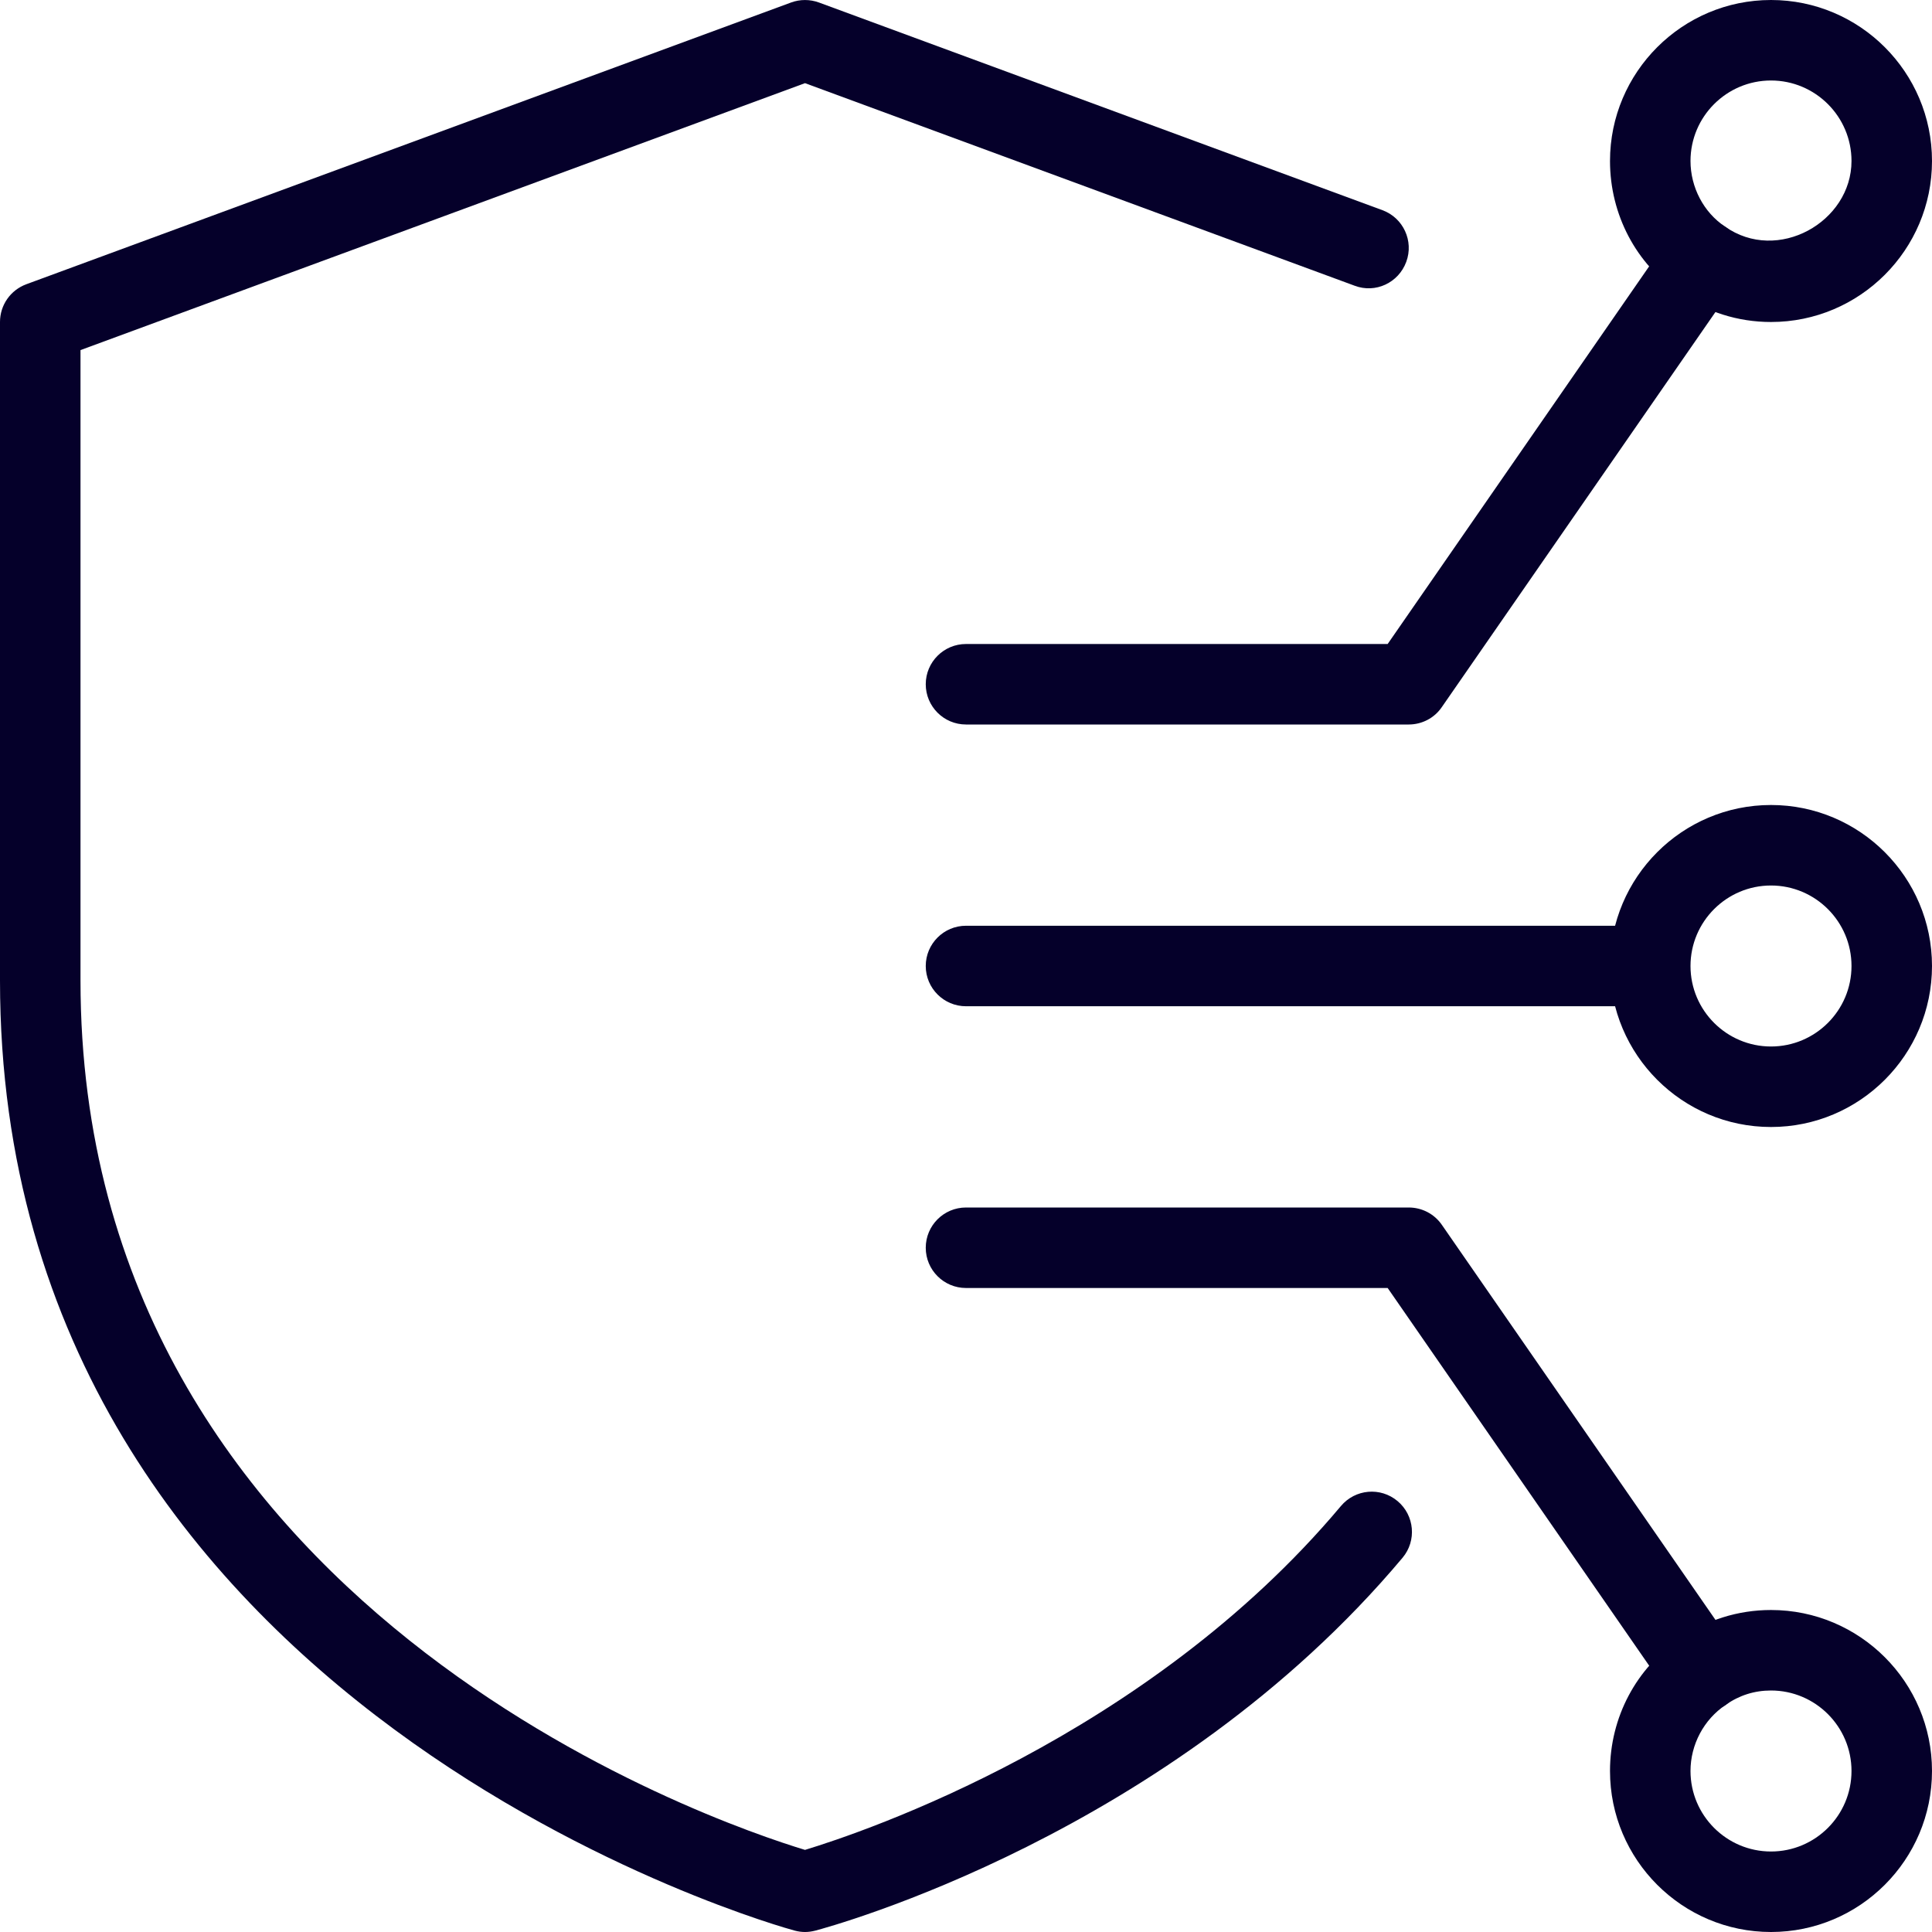 <?xml version="1.0" encoding="UTF-8" standalone="no"?>
<!DOCTYPE svg PUBLIC "-//W3C//DTD SVG 1.1//EN" "http://www.w3.org/Graphics/SVG/1.1/DTD/svg11.dtd">
<svg width="100%" height="100%" viewBox="0 0 512 512" version="1.1" xmlns="http://www.w3.org/2000/svg" xmlns:xlink="http://www.w3.org/1999/xlink" xml:space="preserve" xmlns:serif="http://www.serif.com/" style="fill-rule:evenodd;clip-rule:evenodd;stroke-linejoin:round;stroke-miterlimit:2;">
    <g id="XMLID_1_">
        <g>
            <g>
                <path d="M213.333,512C212.416,512 211.52,511.872 210.624,511.637C208.512,511.104 0,453.973 0,259.84L0,85.333C0,80.853 2.773,76.885 6.976,75.328L209.643,0.661C212.011,-0.213 214.635,-0.213 217.024,0.661L366.357,55.701C371.883,57.728 374.72,63.872 372.672,69.397C370.624,74.944 364.523,77.824 358.976,75.712L213.333,22.037L21.333,92.779L21.333,259.84C21.333,426.112 189.76,483.093 213.333,490.24C228.523,485.632 303.915,460.416 355.349,399.125C359.147,394.603 365.845,394.005 370.368,397.803C374.891,401.6 375.467,408.32 371.691,412.821C310.059,486.229 219.861,510.635 216.064,511.637C215.147,511.872 214.251,512 213.333,512Z" style="fill:rgb(5,0,42);fill-rule:nonzero;"/>
            </g>
            <g>
                <path d="M469.333,85.333C460.565,85.333 452.16,82.667 445.035,77.632C433.621,69.995 426.667,56.875 426.667,42.667C426.667,19.136 445.803,0 469.333,0C492.864,0 512,19.136 512,42.667C512,66.197 492.864,85.333 469.333,85.333ZM469.333,21.333C457.579,21.333 448,30.891 448,42.667C448,49.621 451.499,56.299 457.131,60.032C471.061,69.909 490.667,58.837 490.667,42.667C490.667,30.891 481.088,21.333 469.333,21.333Z" style="fill:rgb(5,0,42);fill-rule:nonzero;"/>
            </g>
            <g>
                <path d="M469.333,512C445.803,512 426.667,492.864 426.667,469.333C426.667,455.125 433.621,442.005 445.269,434.219C452.16,429.333 460.565,426.667 469.333,426.667C492.864,426.667 512,445.803 512,469.333C512,492.864 492.864,512 469.333,512ZM469.333,448C464.939,448 460.907,449.28 457.344,451.797C451.499,455.701 448,462.379 448,469.333C448,481.109 457.579,490.667 469.333,490.667C481.088,490.667 490.667,481.109 490.667,469.333C490.667,457.557 481.088,448 469.333,448Z" style="fill:rgb(5,0,42);fill-rule:nonzero;"/>
            </g>
            <g>
                <path d="M469.333,298.667C445.803,298.667 426.667,279.531 426.667,256C426.667,232.469 445.803,213.333 469.333,213.333C492.864,213.333 512,232.469 512,256C512,279.531 492.864,298.667 469.333,298.667ZM469.333,234.667C457.579,234.667 448,244.224 448,256C448,267.776 457.579,277.333 469.333,277.333C481.088,277.333 490.667,267.776 490.667,256C490.667,244.224 481.088,234.667 469.333,234.667Z" style="fill:rgb(5,0,42);fill-rule:nonzero;"/>
            </g>
            <g>
                <path d="M434.133,266.667L256,266.667C250.112,266.667 245.333,261.888 245.333,256C245.333,250.112 250.112,245.333 256,245.333L434.133,245.333C440.021,245.333 444.8,250.112 444.8,256C444.8,261.888 440.021,266.667 434.133,266.667Z" style="fill:rgb(5,0,42);fill-rule:nonzero;"/>
            </g>
            <g>
                <path d="M373.333,192L256,192C250.112,192 245.333,187.221 245.333,181.333C245.333,175.445 250.112,170.667 256,170.667L367.744,170.667L442.411,62.827C445.739,57.984 452.373,56.811 457.259,60.139C462.101,63.488 463.317,70.144 459.947,74.987L382.08,187.413C380.117,190.293 376.832,192 373.333,192Z" style="fill:rgb(5,0,42);fill-rule:nonzero;"/>
            </g>
            <g>
                <path d="M451.2,453.76C447.808,453.76 444.501,452.16 442.411,449.173L367.744,341.333L256,341.333C250.112,341.333 245.333,336.555 245.333,330.667C245.333,324.779 250.112,320 256,320L373.333,320C376.832,320 380.117,321.707 382.101,324.587L459.968,437.013C463.317,441.877 462.123,448.512 457.28,451.861C455.424,453.12 453.312,453.76 451.2,453.76Z" style="fill:rgb(5,0,42);fill-rule:nonzero;"/>
            </g>
        </g>
    </g>
</svg>
